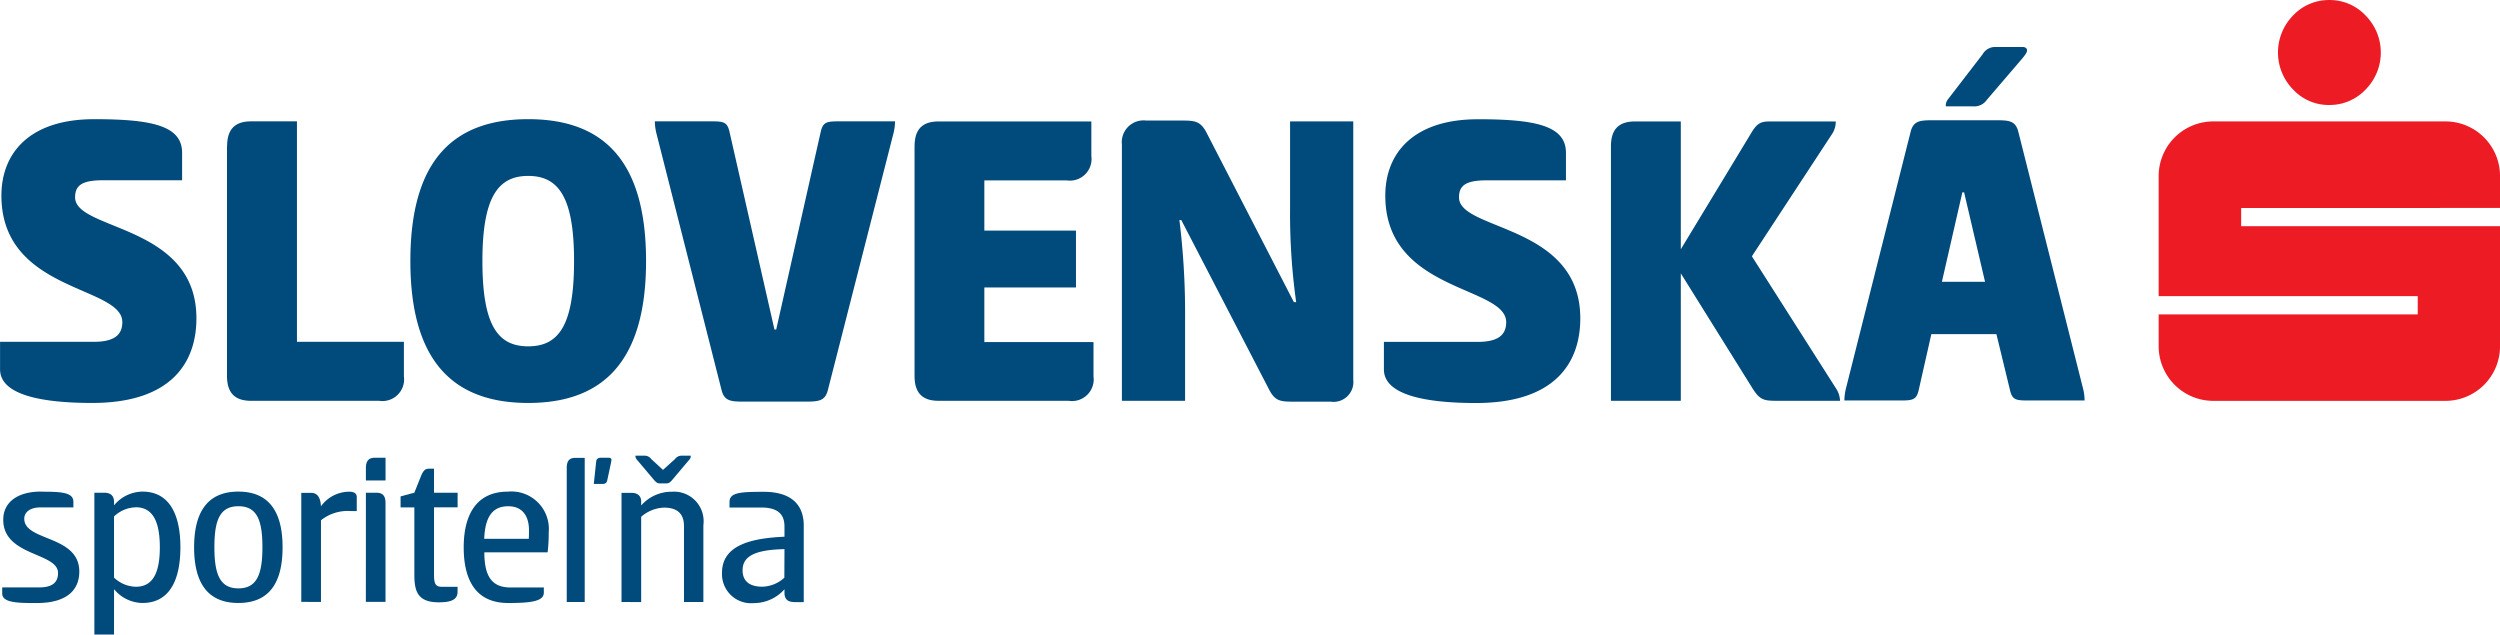 <svg xmlns="http://www.w3.org/2000/svg" width="79.129" height="20.089" viewBox="0 0 79.129 20.089">
  <g id="SLSP" transform="translate(-38.077 -51.902)">
    <g id="Group_1897" data-name="Group 1897" transform="translate(0 0)">
      <g id="Group_3725" data-name="Group 3725" transform="translate(10 42)">
        <g id="Group_3723" data-name="Group 3723">
          <path id="Path_1007" data-name="Path 1007" d="M502.918,43.631V42.622a1.729,1.729,0,0,0-1.728-1.73h-7.348a1.731,1.731,0,0,0-1.729,1.73v3.8h8.2V47h-8.2v1.008a1.73,1.73,0,0,0,1.729,1.729h7.348a1.728,1.728,0,0,0,1.728-1.729v-3.8h-8.194v-.575Zm-5.4-6.581a1.555,1.555,0,0,1,1.145.49,1.666,1.666,0,0,1,0,2.343,1.563,1.563,0,0,1-1.148.489,1.534,1.534,0,0,1-1.146-.489,1.674,1.674,0,0,1-.006-2.339,1.554,1.554,0,0,1,1.152-.494" transform="translate(-395.711 -27.147)" fill="#ed1c24"/>
        </g>
        <g id="Group_3724" data-name="Group 3724">
          <path id="Path_1008" data-name="Path 1008" d="M90.2,62.269c-.946.02-1.326.228-1.326.67,0,.38.269.519.622.519a1.074,1.074,0,0,0,.7-.284Zm.3,1.673c-.222,0-.3-.117-.3-.29v-.112a1.3,1.3,0,0,1-.967.437.921.921,0,0,1-1.01-.96c0-.871.913-1.094,1.977-1.141v-.324c0-.471-.318-.6-.739-.6h-1v-.179c0-.3.358-.318,1.085-.318.795,0,1.264.345,1.264,1.071v2.42h-.311Zm-4.228-3.753c-.084,0-.124-.02-.207-.117l-.553-.655a.161.161,0,0,1-.028-.106h.276a.258.258,0,0,1,.222.106l.373.344.381-.344a.255.255,0,0,1,.221-.106h.276a.165.165,0,0,1-.028.106l-.553.655c-.083.1-.125.117-.208.117Zm-1.23,3.753V60.487h.312c.221,0,.311.117.311.282v.118a1.277,1.277,0,0,1,.968-.435.936.936,0,0,1,1,1.058v2.433h-.614V61.536c0-.408-.236-.581-.63-.581a1.16,1.16,0,0,0-.725.29v2.7Zm-.455-3.836c-.028.1-.1.1-.194.1h-.228l.075-.712c.014-.112.1-.118.18-.118h.213c.049,0,.09.021.09.056a.652.652,0,0,1-.013.1Zm-.706,3.836h-.573V59.7c0-.207.069-.319.269-.319h.3v4.562Zm-1.775-2c.007-.062.007-.2.007-.283,0-.331-.131-.747-.657-.747-.476,0-.732.305-.76,1.03Zm.477,1.541v.16c0,.268-.366.331-1.127.331-1.078,0-1.409-.8-1.409-1.762s.352-1.763,1.4-1.763a1.185,1.185,0,0,1,1.291,1.285,5.148,5.148,0,0,1-.035.636H80.7c0,.8.27,1.113.83,1.113h1.058Zm-3.476-3h.747v.462h-.747v2.109c0,.3.035.407.255.407h.491v.159c0,.27-.249.332-.595.332-.7,0-.773-.386-.773-.9V60.948h-.436V60.6l.436-.117.221-.553c.069-.146.117-.207.242-.207h.159Zm-2.156,0h.332c.213,0,.289.117.289.324v3.131h-.622Zm.622-.387h-.622v-.394c0-.208.076-.326.284-.326h.338V60.1Zm-2.667,3.842V60.487h.311c.207,0,.3.165.311.427a1.111,1.111,0,0,1,.891-.463c.117,0,.243.028.243.173v.441h-.173a1.359,1.359,0,0,0-.96.29v2.586Zm-1.23-1.727c0-.85-.166-1.3-.76-1.3s-.76.45-.76,1.3.173,1.3.76,1.3.76-.45.76-1.3m-2.162,0c0-.968.318-1.763,1.4-1.763s1.4.794,1.4,1.763-.312,1.762-1.4,1.762-1.4-.8-1.4-1.762m-1.844-1.266a1.03,1.03,0,0,0-.691.29v1.935a1.031,1.031,0,0,0,.691.29c.538,0,.759-.441.759-1.25s-.221-1.266-.759-1.266m-.691,4.029h-.622v-4.49h.312c.221,0,.311.117.311.29v.11a1.184,1.184,0,0,1,.9-.435c.816,0,1.2.67,1.2,1.763s-.38,1.762-1.2,1.762a1.18,1.18,0,0,1-.9-.437ZM66.67,60.451c.609,0,1.023.013,1.023.318v.179H66.65c-.312,0-.512.139-.512.359,0,.72,1.742.512,1.742,1.673,0,.566-.373.995-1.348.995-.567,0-1.092,0-1.092-.3v-.194H66.6c.414,0,.607-.146.607-.456,0-.657-1.734-.525-1.734-1.686,0-.553.449-.892,1.2-.892m61.584-12.4a.479.479,0,0,1-.441.207h-.857a.315.315,0,0,1,.055-.207l1.106-1.437a.457.457,0,0,1,.414-.235h.843c.1,0,.151.041.151.1,0,.07-.027.11-.137.249Zm-1.423,5.76H128.2l-.663-2.832h-.055Zm1.784-5.112c.372,0,.552.042.634.359l2.058,8.165a1.637,1.637,0,0,1,.041.345h-1.81c-.372,0-.483-.028-.552-.331l-.429-1.769H126.5l-.4,1.769c-.069.3-.18.331-.553.331h-1.8a1.867,1.867,0,0,1,.041-.345l2.058-8.165c.084-.318.263-.359.636-.359ZM118.569,52.78l2.21-3.648c.207-.359.331-.4.622-.4h2.073a.691.691,0,0,1-.11.387L120.82,53l2.666,4.187a.756.756,0,0,1,.124.387h-2c-.416,0-.539-.028-.774-.4l-2.266-3.634v4.034h-2.211V49.519c0-.525.236-.787.759-.787h1.452V52.78Zm-6.425-4.118c1.838,0,2.791.207,2.791,1.064v.87h-2.516c-.678,0-.869.18-.869.54,0,1.063,3.839.842,3.839,3.827,0,1.422-.815,2.681-3.3,2.681-1.631,0-2.916-.264-2.916-1.064v-.871h2.971c.607,0,.9-.194.9-.622,0-1.161-3.827-.939-3.827-4.006,0-1.354.9-2.418,2.929-2.418m-5.75,5.789a20.032,20.032,0,0,1-.193-2.957V48.731h2v8.18a.628.628,0,0,1-.718.69h-1.217c-.4,0-.552-.041-.731-.387l-2.777-5.36H102.7a23.994,23.994,0,0,1,.18,2.956v2.763h-2V49.464a.69.69,0,0,1,.774-.76h1.174c.387,0,.553.042.733.387l2.763,5.361ZM94.318,49.519c0-.525.234-.787.76-.787h4.835v1.092a.686.686,0,0,1-.787.773h-2.6v1.589h2.9v1.8h-2.9v1.728h3.455V56.8a.687.687,0,0,1-.788.774H95.077c-.525,0-.76-.263-.76-.787V49.519Zm-4.435,5.8h.055l1.409-6.258c.069-.3.179-.332.553-.332h1.8a1.73,1.73,0,0,1-.042.346l-2.086,8.165c-.083.317-.262.359-.65.359H88.846c-.372,0-.553-.041-.636-.359l-2.072-8.165a1.666,1.666,0,0,1-.041-.346h1.81c.372,0,.484.028.553.332Zm-9.244-2.169c0,2.031.484,2.7,1.45,2.7s1.451-.664,1.451-2.7-.5-2.694-1.451-2.694-1.45.663-1.45,2.694m-2.28,0c0-3.15,1.326-4.49,3.73-4.49s3.73,1.34,3.73,4.49-1.339,4.492-3.73,4.492-3.73-1.342-3.73-4.492m-5.8-3.634c0-.525.235-.787.76-.787h1.45v6.978h3.385V56.8a.687.687,0,0,1-.787.774H73.315c-.525,0-.76-.263-.76-.787V49.519Zm-4.215-.856c1.837,0,2.79.207,2.79,1.064v.87H68.617c-.677,0-.87.18-.87.54,0,1.063,3.84.842,3.84,3.827,0,1.422-.815,2.681-3.3,2.681-1.631,0-2.915-.264-2.915-1.064v-.871h2.97c.607,0,.9-.194.9-.622,0-1.161-3.827-.939-3.827-4.006,0-1.354.9-2.418,2.929-2.418" transform="translate(-37.293 -34.986)" fill="#004a7c"/>
        </g>
      </g>
    </g>
  </g>
</svg>
